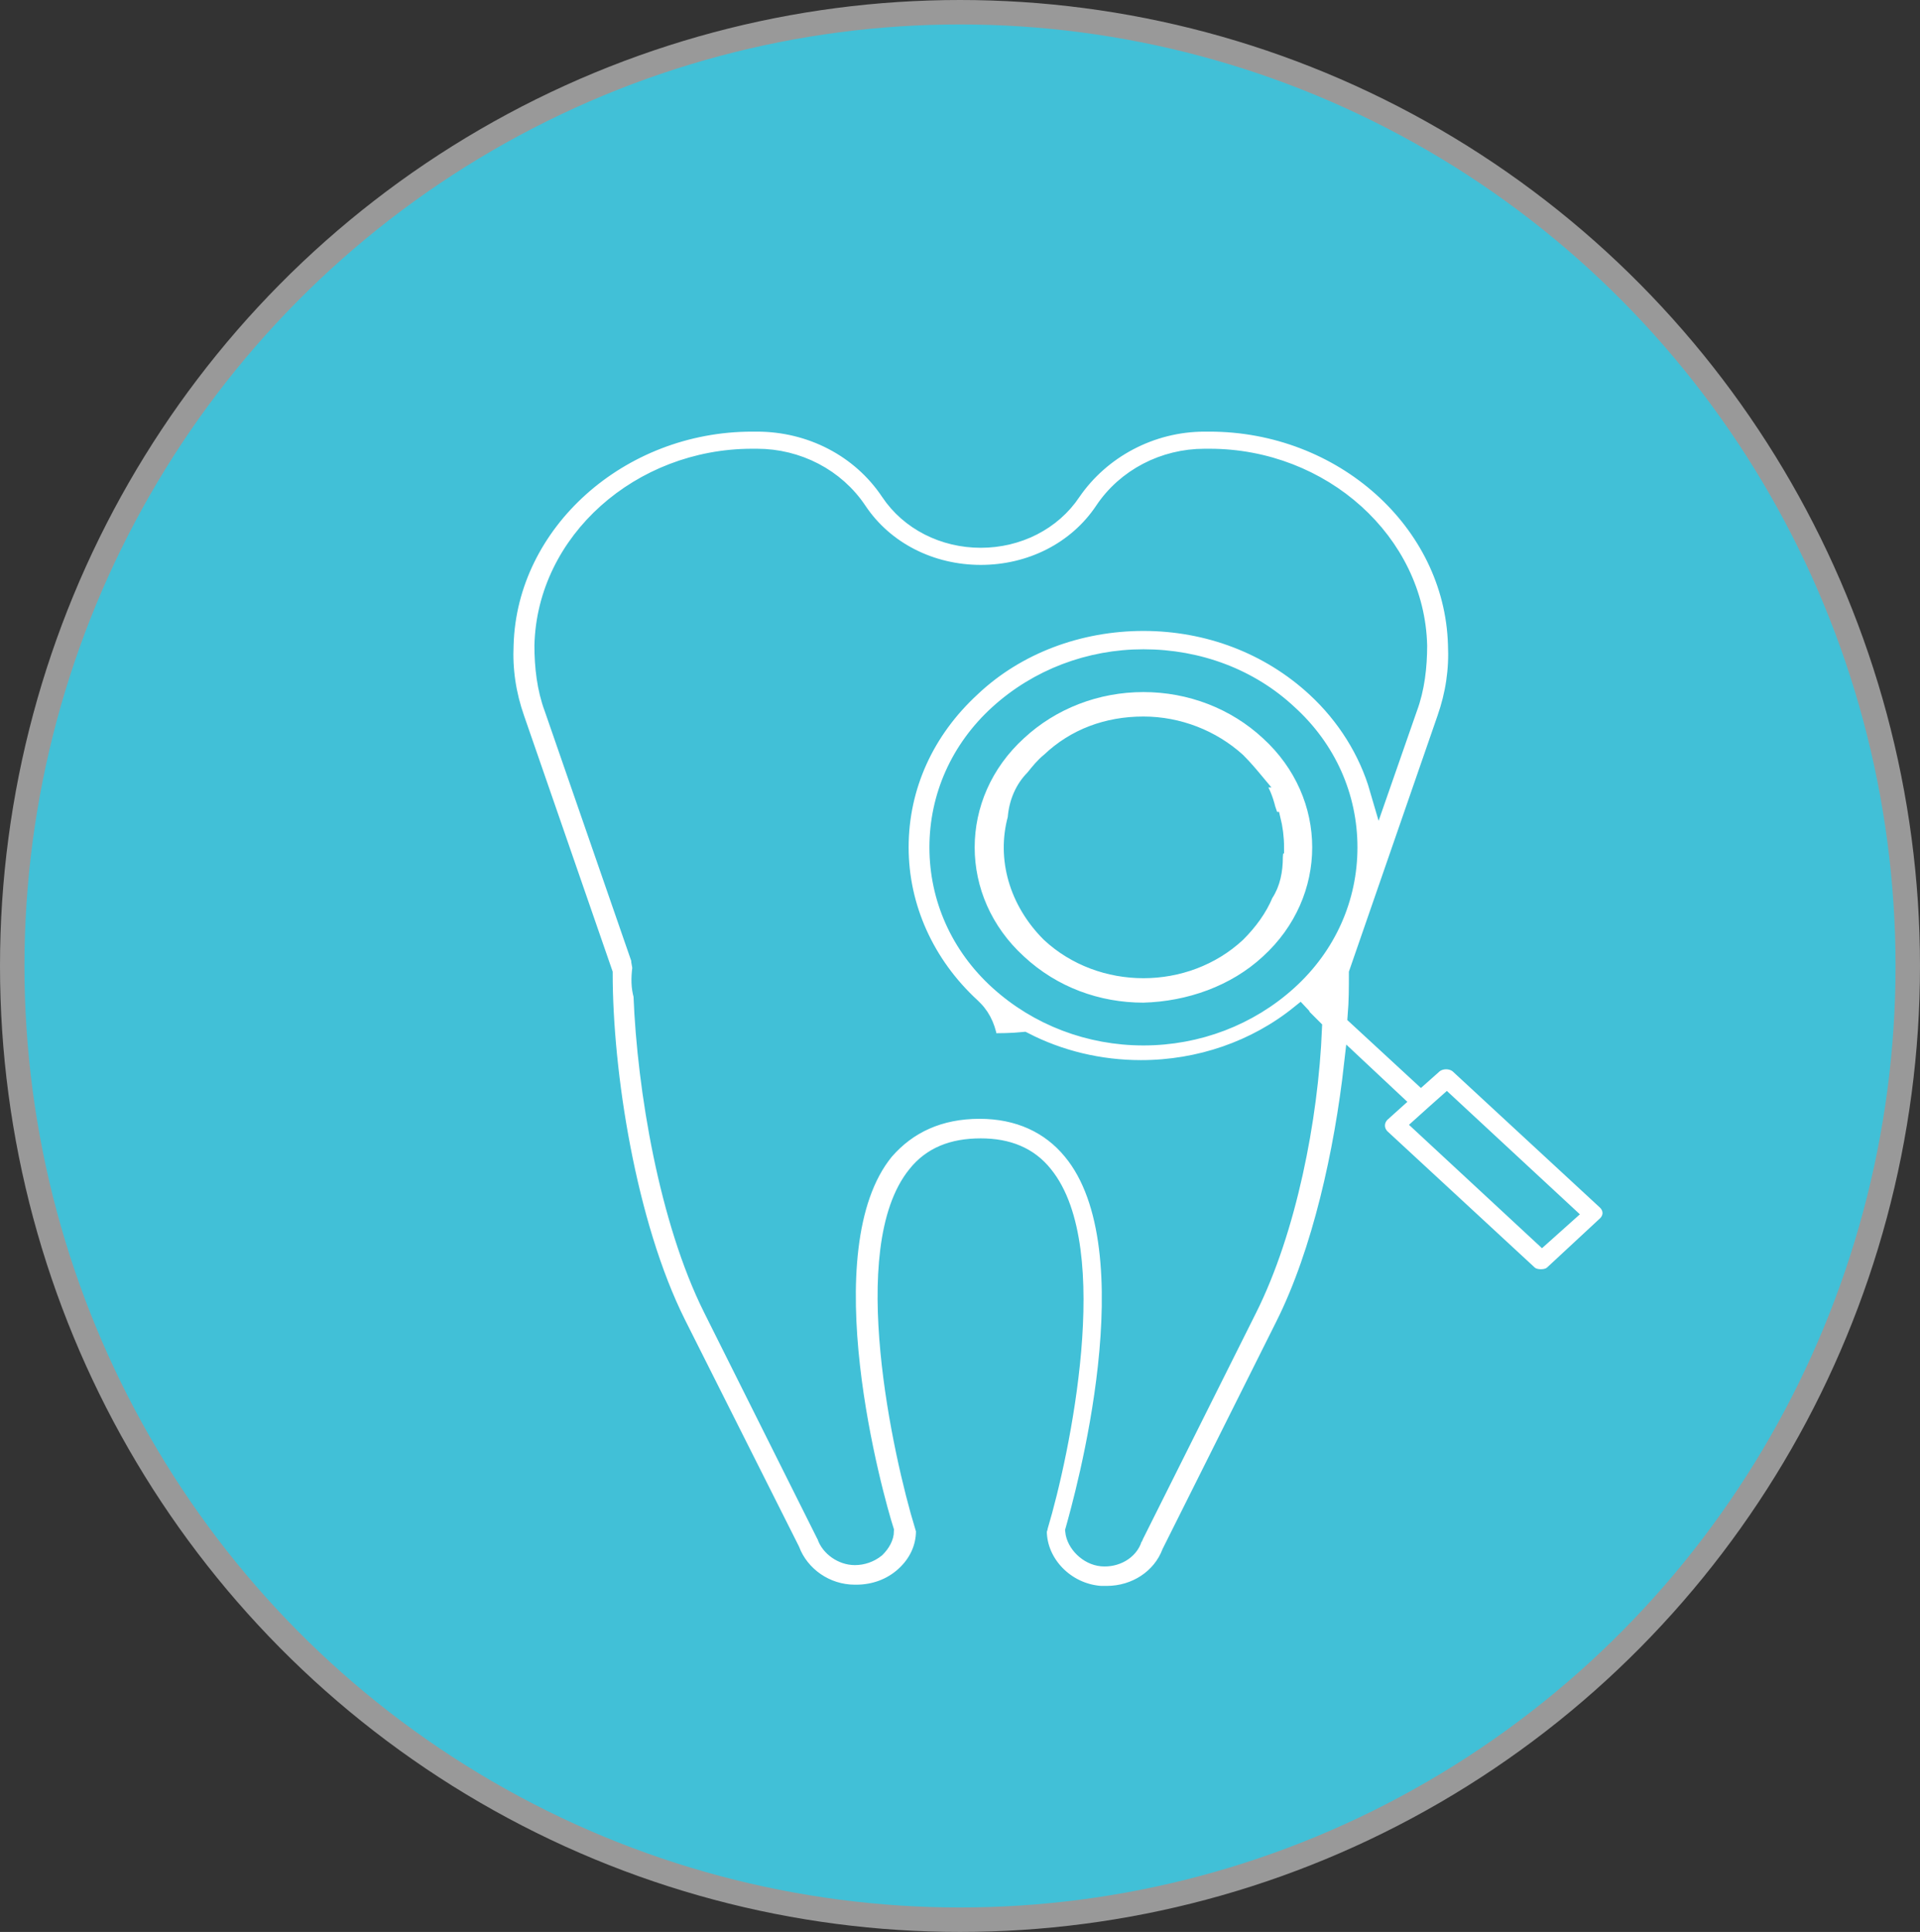 <?xml version="1.0" encoding="utf-8"?>
<!-- Generator: Adobe Illustrator 21.0.0, SVG Export Plug-In . SVG Version: 6.00 Build 0)  -->
<svg version="1.1" id="Layer_1" xmlns="http://www.w3.org/2000/svg" xmlns:xlink="http://www.w3.org/1999/xlink" x="0px" y="0px"
	 viewBox="0 0 157 158" style="enable-background:new 0 0 157 158;" xml:space="preserve">
<rect x="0" y="0" width="157" height="158" fill="#333333" stroke="none"/>
<style type="text/css">
	.st0{fill:#41C0D7;}
	.st1{fill:none;stroke:#999999;stroke-width:2;stroke-miterlimit:10;}
	.st2{display:none;fill:#FFFFFF;}
	.st3{fill:#FFFFFF;stroke:#41C0D7;stroke-miterlimit:10;}
	.st4{fill:#FFFFFF;stroke:#41C0D7;stroke-width:1.6;stroke-miterlimit:10;}
</style>
<g id="XMLID_1_">
	<g>
		<ellipse class="st0" cx="78.5" cy="79" rx="77.5" ry="78"/>
	</g>
	<g>
		<ellipse class="st1" cx="78.5" cy="79" rx="77.5" ry="78"/>
	</g>
</g>
<path class="st2" d="M118.2,52.5L118.2,52.5C118,42.4,109,34.2,98.3,34.2h-0.1h-0.3c-4.3,0-8.4,2.2-10.7,5.8
	c-1.6,2.4-4.3,3.8-7.3,3.8s-5.7-1.4-7.3-3.8c-2.4-3.6-6.4-5.7-10.7-5.8h-0.3h-0.1C51,34.2,42,42.4,41.8,52.5
	c-0.1,2.1,0.2,4.1,0.9,6.1l7.1,20.8c0,8.2,1.8,20.6,5.9,28.8l9.1,18.5c0.8,2.1,2.9,3.6,5.2,3.6c0,0,0,0,0.1,0c1.5,0,2.8-0.5,3.9-1.5
	s1.6-2.3,1.6-3.7c0-0.1,0-0.3-0.1-0.4c-1.8-6-5.4-22.7-0.5-28.8c1.2-1.5,2.9-2.2,5.1-2.2s3.8,0.7,5,2.2c4.8,6,1.3,22.8-0.4,28.7
	c0,0.1-0.1,0.3-0.1,0.4c0,2.7,2.3,5.1,5.1,5.3c0.2,0,0.3,0,0.5,0c2.4,0,4.4-1.4,5.2-3.5l9.1-18.6c4-8.2,5.9-20.6,5.9-28.8l7.1-20.9
	C118,56.7,118.3,54.6,118.2,52.5z M114.3,57.7l-7.2,21.1c-0.1,0.1-0.1,0.3-0.1,0.5c0,7.8-1.7,19.9-5.6,27.8l-9.2,18.7
	c0,0.1,0,0.1-0.1,0.2c-0.3,1-1.3,1.6-2.4,1.5s-2.1-1.1-2.2-2.1c0.7-2.5,6.3-23.1-0.2-31.1c-1.8-2.2-4.3-3.4-7.5-3.4
	s-5.8,1.2-7.6,3.4c-6.5,8.1-0.8,28.6,0,31.2c0,0.5-0.3,1-0.7,1.4c-0.5,0.4-1.1,0.7-1.7,0.6c-1,0-1.9-0.7-2.3-1.6
	c0-0.1,0-0.1-0.1-0.2L58.5,107c-3.6-7.2-5.3-17.9-5.6-25.7c4.3,1.3,14.6,4,27.1,4c6.2,0,12.6-0.7,19.1-2c0.9-0.2,1.4-1,1.2-1.8
	c-0.2-0.8-1-1.3-1.9-1.1c-0.8,0.2-1.6,0.3-2.3,0.5l3.5-8.3c0.3-0.8-0.1-1.6-0.9-1.9s-1.7,0.1-2.1,0.8l-4.2,10
	c-4.2,0.6-8.4,0.9-12.4,0.9c-4.6,0-8.8-0.4-12.6-0.9l-4.2-9.9c-0.3-0.8-1.2-1.1-2.1-0.8c-0.8,0.3-1.2,1.2-0.9,1.9l3.4,8.2
	c-5.5-1-9.6-2.3-11.1-2.8l-6.9-20.4c-0.5-1.7-0.8-3.4-0.8-5.1c0.2-8.5,7.7-15.4,16.7-15.4h0.1h0.3c3.2,0,6.3,1.6,8,4.4
	c2.2,3.3,5.9,5.2,10,5.2s7.8-2,10-5.2c1.8-2.7,4.8-4.3,8-4.4h0.3h0.1c9,0,16.5,6.9,16.7,15.4l0,0C115.1,54.4,114.9,56.1,114.3,57.7z
	 M107.7,54.7l3.3-3.1c0.6-0.6,0.6-1.5,0-2.1l-5.9-5.6c-0.3-0.3-0.7-0.4-1.1-0.4s-0.8,0.2-1.1,0.4L99.6,47l-3.3-3
	c-0.3-0.3-0.7-0.4-1.1-0.4S94.3,43.7,94,44l-5.9,5.6c-0.6,0.6-0.6,1.5,0,2.1l3.3,3.1l-3.3,3.1c-0.3,0.3-0.5,0.7-0.5,1.1
	c0,0.4,0.2,0.8,0.5,1.1l5.9,5.6c0.3,0.3,0.7,0.4,1.1,0.4s0.8-0.1,1.1-0.4l3.3-3.1l3.3,3.1c0.3,0.3,0.7,0.4,1.1,0.4s0.8-0.2,1.1-0.4
	l6-5.7c0.6-0.6,0.6-1.5,0-2.1L107.7,54.7z M95.2,62.3l-3.7-3.4l2.2-2l3.7,3.4L95.2,62.3z M104,62.3l-3.3-3.1l0,0l0,0l-5.9-5.6l0,0
	l0,0l-3.3-3.1l3.7-3.4l5.1,4.8c0.6,0.6,1.6,0.6,2.2,0s0.6-1.5,0-2.1l-0.7-0.7l2.2-2l3.7,3.4l-3.3,3.1c-0.6,0.5-0.6,1.4-0.1,1.9
	c0,0,0,0,0,0.1l0,0l0.1,0.1l3.3,3.1L104,62.3z"/>
<path class="st2" d="M128.8,41.5l-12.5-2.9l-3.1-11.7c-0.2-0.7-0.8-1.1-1.5-1.1s-1.4,0.5-1.5,1.1l-2.5,9.3c-2.8-1.3-5.9-2-9.1-2
	h-0.3c-4.4,0-8.4,2.2-10.8,5.8c-1.6,2.4-4.3,3.8-7.3,3.8s-5.7-1.4-7.3-3.8c-2.4-3.6-6.4-5.8-10.8-5.8h-0.3h-0.1
	c-10.8,0-19.7,8.2-20,18.3c-0.1,2.1,0.2,4.1,0.9,6.1l7.1,20.9c0,8.2,1.9,20.6,5.9,28.9l9.1,18.5c0.8,2.1,2.9,3.6,5.2,3.6
	c1.5,0,2.9-0.5,4-1.5s1.6-2.3,1.6-3.7c0-0.1,0-0.3-0.1-0.4c-1.8-6-5.4-22.8-0.6-28.8c1.2-1.5,2.9-2.2,5.1-2.2s3.8,0.7,5,2.2
	c4.9,6,1.3,22.8-0.4,28.8c0,0.1-0.1,0.3-0.1,0.4c0,2.7,2.3,5.1,5.1,5.3c0.2,0,0.3,0,0.5,0c2.4,0,4.5-1.4,5.3-3.5l9.2-18.6
	c4.1-8.3,5.9-20.7,5.9-28.9l7.1-20.9c0.7-2,1-4,0.9-6.1c-0.1-1.9-0.4-3.7-1-5.4l11.1-2.6c0.7-0.2,1.2-0.8,1.2-1.5
	C130,42.2,129.5,41.6,128.8,41.5z M114.7,44.6c-0.6,0.1-1.1,0.5-1.2,1.1l-1.8,6.8l-0.6-2.3c-0.2-0.8-1.1-1.3-1.9-1.1
	c-0.9,0.2-1.4,1-1.2,1.8l2.2,8.1c0.2,0.7,0.8,1.1,1.5,1.1s1.4-0.5,1.5-1.1l2.2-8.1c0.1,0.5,0.1,1.1,0.1,1.6c0,1.8-0.2,3.5-0.8,5.1
	l-7.2,21.1c-0.1,0.1-0.1,0.3-0.1,0.5c0,7.8-1.7,19.9-5.6,27.8l-9.2,18.7c0,0.1,0,0.1-0.1,0.2c-0.3,1-1.4,1.6-2.5,1.5
	s-2.1-1.1-2.2-2.1c0.7-2.5,6.4-23.1-0.2-31.2c-1.8-2.2-4.4-3.4-7.6-3.4c-3.3,0-5.8,1.2-7.7,3.4c-6.5,8.1-0.8,28.7,0,31.2
	c0,0.5-0.3,1-0.7,1.4c-0.5,0.4-1.1,0.6-1.7,0.6c-1,0-1.9-0.7-2.3-1.6c0-0.1,0-0.1-0.1-0.2L58.6,107c-3.5-7-5.2-17.3-5.6-25
	c-0.3-1.4-0.5-2.9-0.5-4.3l-6.8-20.1c-0.5-1.7-0.8-3.4-0.8-5.1c0.2-8.5,7.8-15.4,16.9-15.4h0.3c3.3,0,6.3,1.6,8.1,4.4
	c2.2,3.3,5.9,5.2,10,5.2s7.8-2,10-5.2c1.8-2.7,4.8-4.3,8.1-4.4h0.3h0.1c2.6,0,5.1,0.6,7.5,1.6l-11.6,2.7c-0.7,0.2-1.2,0.8-1.2,1.5
	s0.5,1.3,1.2,1.5l10.1,2.4c0.9,0.2,1.7-0.3,1.9-1.1c0.2-0.8-0.3-1.6-1.2-1.8l-3.9-0.9l7.1-1.7c0.6-0.1,1.1-0.5,1.2-1.1l1.8-6.8
	l1.8,6.7c0.1,0.6,0.6,1,1.2,1.2l7.2,1.7L114.7,44.6z"/>
<path class="st2" d="M120.6,73.8H110l0,0H97.5v-1.6h14.1l0,0l0,0h9c0.9,0,1.6-0.7,1.6-1.5s-0.7-1.5-1.6-1.5h-6.8l3.6-10.8
	c0.6-2,0.9-4,0.9-6.1C118,42.1,109.1,33.9,98.4,34h-0.3c-4.3,0-8.3,2.2-10.7,5.8c-1.6,2.4-4.3,3.8-7.2,3.8c-3,0-5.7-1.4-7.2-3.8
	c-2.4-3.6-6.3-5.8-10.7-5.8H62h-0.1c-10.7,0-19.6,8.2-19.8,18.3c-0.1,2.1,0.2,4.1,0.9,6.1l3.6,10.8h-7c-0.9,0-1.6,0.7-1.6,1.5
	s0.7,1.5,1.6,1.5h9.2l0,0h13.8v1.6H50.3l0,0H39.6c-0.9,0-1.6,0.7-1.6,1.5s0.7,1.5,1.6,1.5h9.6l0.9,2.5c0,8.2,1.8,20.6,5.9,28.9
	l9.1,18.6c0.8,2.2,2.9,3.6,5.2,3.6c0,0,0,0,0.1,0c1.5,0,2.8-0.5,3.9-1.5s1.6-2.3,1.6-3.7c0-0.1,0-0.3-0.1-0.4
	c-1.8-6-5.4-22.8-0.5-28.9c1.2-1.5,2.9-2.3,5.1-2.3s3.8,0.7,5,2.2c4.8,6,1.3,22.9-0.4,28.8c0,0.1-0.1,0.3-0.1,0.4
	c0,2.7,2.3,5.1,5.1,5.3c0.2,0,0.3,0,0.5,0c2.3,0,4.4-1.4,5.2-3.5l9.1-18.7c4-8.3,5.9-20.7,5.9-28.9l0.9-2.5h9.4
	c0.9,0,1.6-0.7,1.6-1.5C122.2,74.5,121.5,73.8,120.6,73.8z M49.9,69.2L46,57.5c-0.5-1.7-0.8-3.4-0.7-5.1C45.5,43.8,53,36.9,62,36.9
	h0.3c3.2,0,6.2,1.6,8,4.4c2.1,3.3,5.9,5.2,9.9,5.2s7.8-2,9.9-5.2c1.8-2.7,4.8-4.4,8-4.4h0.3h0.1c9,0,16.4,6.9,16.7,15.4
	c0,1.8-0.2,3.5-0.7,5.1l-3.9,11.7H97.5v-11c0-0.8-0.7-1.5-1.6-1.5H84.8c-0.9,0-1.6,0.7-1.6,1.5V59h-6.5v-0.8c0-0.8-0.7-1.5-1.6-1.5
	h-11c-0.9,0-1.6,0.7-1.6,1.5v11H49.9L49.9,69.2z M84.8,83.9h-8V62h6.4v16.7c0,0.8,0.7,1.5,1.6,1.5s1.6-0.7,1.6-1.5V60.6l0,0v-0.8
	h7.9v26.5h-7.9v-0.8C86.4,84.6,85.7,83.9,84.8,83.9z M65.8,59.7h7.8v0.8v24.9v0.8h-7.9L65.8,59.7L65.8,59.7z M62.6,76.8v3.7
	c-4.8-1-8.3-2.1-9.7-2.5l-0.4-1.1L62.6,76.8L62.6,76.8z M107.2,78.6c-0.1,0.1-0.1,0.3-0.1,0.5c0,7.9-1.7,19.9-5.6,27.9l-9.1,18.8
	c0,0.1,0,0.1-0.1,0.2c-0.3,1-1.3,1.6-2.4,1.5s-2-1.1-2.1-2.2c0.7-2.5,6.3-23.1-0.2-31.2c-1.8-2.3-4.3-3.4-7.5-3.4s-5.8,1.2-7.6,3.4
	c-6.5,8.2-0.8,28.7,0,31.3c0,0.5-0.3,1-0.7,1.4c-0.4,0.4-1,0.6-1.7,0.6l0,0c-1,0-1.9-0.7-2.2-1.6c0-0.1,0-0.1-0.1-0.2l-9-18.6
	c-3.5-7.3-5.3-18-5.5-25.8c2,0.6,5.2,1.5,9.4,2.3v4.2c0,0.8,0.7,1.5,1.6,1.5h11c0.9,0,1.6-0.7,1.6-1.5v-0.8h6.4v0.8
	c0,0.8,0.7,1.5,1.6,1.5H96c0.9,0,1.6-0.7,1.6-1.5v-4.2c0.6-0.1,1.1-0.2,1.7-0.3c0.9-0.2,1.4-1,1.2-1.8c-0.2-0.8-1-1.3-1.9-1.1
	c-0.3,0.1-0.7,0.1-1,0.2v-3.7h10.3L107.2,78.6z"/>
<path class="st3" d="M103.6,60c-2.7-2.5-6.3-3.9-10.1-3.9s-7.4,1.4-10.1,3.9c-5.6,5.1-5.6,13.5,0,18.6c2.8,2.6,6.4,3.9,10.1,3.9
	c3.7-0.1,7.4-1.4,10.1-3.9C109.2,73.5,109.2,65.1,103.6,60z M104.4,70.1c0,1.1-0.2,2.2-0.8,3.1c-0.5,1.2-1.3,2.3-2.3,3.3
	c-4.3,4-11.3,4-15.6,0c-2.7-2.7-3.7-6.3-2.8-9.6h0c0.1-1.3,0.6-2.5,1.5-3.4c0.4-0.5,0.8-1,1.3-1.4c2.1-2,4.8-3,7.8-3
	c2.9,0,5.7,1.1,7.8,3c0.6,0.6,1.1,1.2,1.6,1.8h-0.1c0.5,0.6,0.8,1.4,1,2.2c0.1,0.3,0.2,0.5,0.2,0.8h0.2c0.2,0.8,0.3,1.6,0.3,2.4
	h-0.1C104.5,69.6,104.4,69.8,104.4,70.1z"/>
<path class="st4" d="M131.4,98.2l-12-11.1c-0.6-0.6-1.7-0.6-2.3,0l-0.9,0.8l-5.2-4.8c0.1-1.2,0.1-2.4,0.1-3.5l7.2-20.8
	c0.7-2,1-4,0.9-6.1c-0.3-10.1-9.4-18.2-20.3-18.2h-0.4c-4.4,0-8.5,2.2-10.9,5.7C86,42.6,83.2,44,80.2,44s-5.8-1.4-7.4-3.8
	c-2.4-3.6-6.5-5.7-10.9-5.7h-0.4c-10.9,0-20,8.2-20.3,18.2c-0.1,2.1,0.2,4.1,0.9,6.1l7.2,20.8c0,8.1,1.9,20.5,6,28.7l9.3,18.5
	c0.8,2.1,2.9,3.6,5.3,3.6c0,0,0,0,0.1,0c1.5,0,2.9-0.5,4-1.5s1.7-2.3,1.7-3.7c0-0.1,0-0.3-0.1-0.4c-1.8-5.9-5.5-22.7-0.6-28.7
	c1.2-1.5,2.9-2.2,5.2-2.2c2.2,0,3.9,0.7,5.1,2.2c4.9,6,1.4,22.7-0.4,28.7c0,0.1-0.1,0.3-0.1,0.4c0,2.7,2.3,5.1,5.2,5.3h0.5
	c2.4,0,4.5-1.4,5.3-3.5l9.3-18.6c3-6,4.8-14.2,5.6-21.3l3.2,3l-1,0.9c-0.6,0.6-0.6,1.5,0,2.1l12,11.1c0.3,0.3,0.7,0.4,1.1,0.4
	s0.8-0.1,1.1-0.4l4.2-3.9C132,99.7,132,98.8,131.4,98.2z M107.6,56.2c-3.8-3.5-8.8-5.4-14.1-5.4s-10.4,1.9-14.1,5.4
	c-3.8,3.5-5.9,8.1-5.9,13.1c0,4.9,2.1,9.6,5.9,13.1l0,0l0.1,0.1l0.1,0.1l0,0c0.7,0.7,1.1,1.7,1.2,2.7c1,0,1.9,0,2.9-0.1
	c2.9,1.5,6.2,2.3,9.6,2.3c4.8,0,9.4-1.6,13-4.5c0.1,0.1,0.1,0.2,0.2,0.3l0.8,0.8c-0.3,7.4-2.1,16.5-5.3,22.9l-9.3,18.6
	c0,0.1-0.1,0.1-0.1,0.2c-0.3,1-1.4,1.6-2.5,1.5s-2.1-1.1-2.2-2.1c0.7-2.5,6.5-23-0.2-31.1c-1.8-2.2-4.4-3.4-7.6-3.4
	c-3.3,0-5.9,1.2-7.8,3.4c-6.6,8.1-0.8,28.6,0,31.1c0,0.5-0.3,1-0.7,1.4c-0.5,0.4-1.1,0.6-1.7,0.6c-1,0-2-0.7-2.3-1.6
	c0-0.1,0-0.1-0.1-0.2L58.3,107c-3.6-7.2-5.4-17.9-5.7-25.6l0,0c-0.2-0.7-0.2-1.4-0.1-2.2c0-0.3-0.1-0.5-0.1-0.8l0,0l-7.1-20.5
	c-0.6-1.6-0.8-3.4-0.8-5.1c0.2-8.5,7.9-15.3,17-15.3h0.4c3.3,0,6.4,1.6,8.2,4.3c2.2,3.3,6,5.2,10.1,5.2s7.9-1.9,10.1-5.2
	c1.8-2.7,4.9-4.3,8.2-4.3h0.4c9.2,0,16.8,6.9,17,15.3c0,1.7-0.2,3.5-0.8,5.1l-2.3,6.6C111.9,61.4,110.1,58.5,107.6,56.2z
	 M110.2,69.3c0,4.1-1.7,8-4.9,10.9c-3.2,2.9-7.4,4.5-11.8,4.5s-8.6-1.6-11.8-4.5c-3.2-2.9-4.9-6.8-4.9-10.9s1.7-8,4.9-10.9
	c3.2-2.9,7.4-4.5,11.8-4.5c4.5,0,8.7,1.6,11.8,4.5C108.5,61.3,110.2,65.2,110.2,69.3z M126.1,101l-9.7-9l1-0.9l0.9-0.8l9.7,9
	L126.1,101z"/>
</svg>
